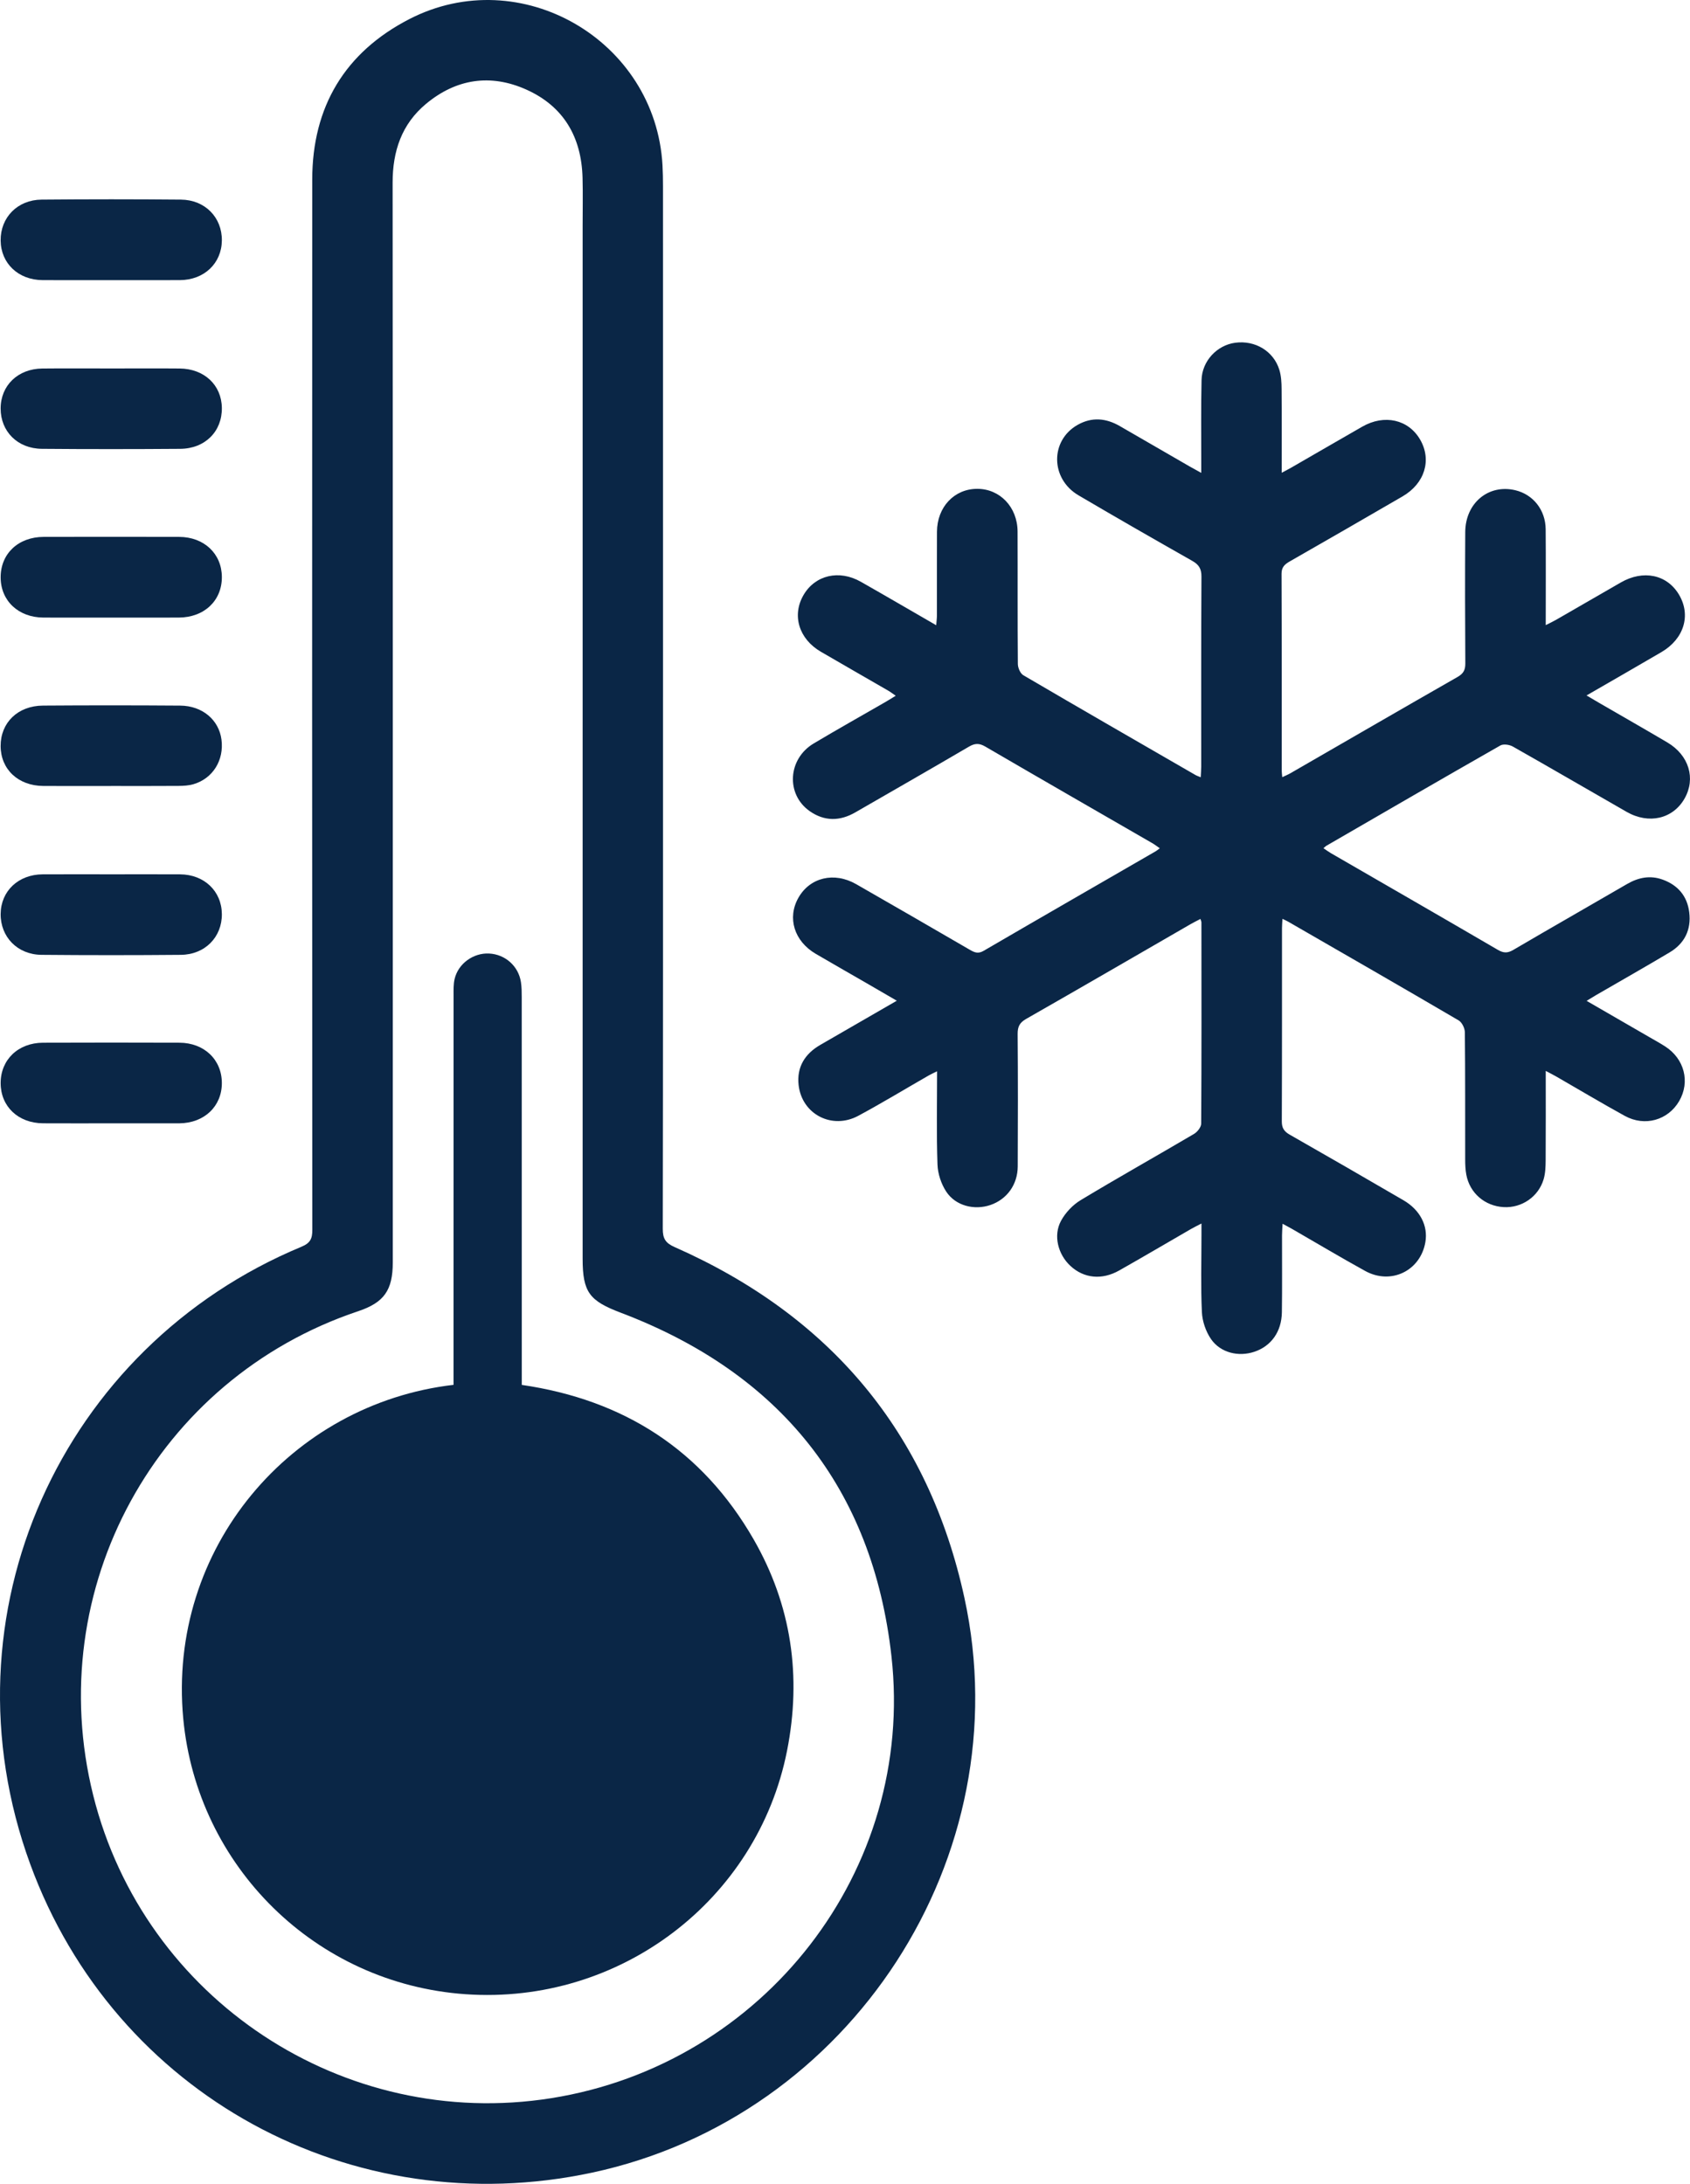 <?xml version="1.0" encoding="UTF-8"?>
<svg id="Layer_2" xmlns="http://www.w3.org/2000/svg" viewBox="0 0 298.009 385">
  <defs>
    <style>
      .cls-1 {
        fill: #0a2646;
      }
    </style>
  </defs>
  <g id="Layer_1-2" data-name="Layer_1">
    <g>
      <path class="cls-1" d="M116.912,122.872c0,31.248.015,62.497-.041,93.745-.003,1.726.455,2.514,2.102,3.242,27.34,12.075,44.73,32.623,51.092,61.848,9.932,45.623-20.022,91.549-65.639,101.314-42.318,9.059-84.181-13.648-99.094-54.378-16.104-43.983,5.537-91.27,47.829-108.849,1.57-.653,1.915-1.429,1.914-2.983-.037-61.725-.051-123.449-.015-185.174.007-12.807,5.765-22.419,17.108-28.264,19.636-10.118,43.429,3.711,44.654,25.756.069,1.245.088,2.494.088,3.741.005,30.001.004,60.002.004,90.003ZM102.739,127.429c0-29.17,0-58.339-0-87.509,0-2.852.059-5.705-.014-8.555-.182-7.17-3.314-12.619-9.928-15.578-6.298-2.817-12.342-1.904-17.662,2.513-4.309,3.578-5.905,8.356-5.902,13.913.045,63.448.029,126.897.028,190.345-0,4.91-1.543,7.078-6.098,8.602-35.554,11.896-55.822,48.924-46.724,85.357,8.983,35.967,44.145,59.204,80.777,53.38,37.443-5.953,64.202-40.139,59.982-77.895-3.321-29.711-19.701-49.939-47.709-60.568-5.533-2.1-6.751-3.583-6.751-9.545-0-31.487,0-62.973,0-94.46Z"/>
      <path class="cls-1" d="M226.144,161.983c-.037.713-.083,1.183-.083,1.653-.004,11.347.016,22.695-.032,34.042-.005,1.183.405,1.794,1.398,2.359,6.704,3.817,13.383,7.678,20.051,11.559,2.946,1.715,4.363,4.503,3.867,7.39-.868,5.05-6.059,7.587-10.612,5.079-4.313-2.376-8.543-4.905-12.811-7.363-.502-.289-1.017-.556-1.757-.959-.041.827-.097,1.442-.098,2.058-.009,4.515.041,9.031-.025,13.545-.05,3.428-1.889,5.968-4.844,6.961-2.795.939-5.991.193-7.662-2.248-.914-1.335-1.523-3.125-1.599-4.741-.212-4.505-.075-9.027-.076-13.542,0-.583,0-1.166,0-2.077-.772.404-1.328.671-1.86.978-4.215,2.433-8.406,4.906-12.643,7.301-3.059,1.729-6.215,1.394-8.584-.785-2.202-2.026-3.086-5.364-1.677-7.969.775-1.432,2.068-2.801,3.463-3.642,6.605-3.984,13.338-7.755,19.984-11.672.592-.349,1.266-1.194,1.27-1.813.072-11.822.05-23.645.041-35.468-0-.156-.083-.312-.171-.622-.629.331-1.197.605-1.742.92-9.663,5.576-19.311,11.179-29.001,16.708-1.145.653-1.504,1.369-1.493,2.654.062,7.782.054,15.565.016,23.348-.016,3.219-1.915,5.807-4.817,6.8-2.832.968-6.141.153-7.789-2.356-.892-1.358-1.487-3.151-1.544-4.772-.188-5.396-.071-10.802-.071-16.448-.625.312-1.09.516-1.528.768-4.117,2.363-8.179,4.828-12.357,7.078-4.635,2.496-9.955-.26-10.533-5.421-.353-3.155,1.101-5.5,3.818-7.072,4.414-2.555,8.834-5.1,13.498-7.792-1.96-1.137-3.728-2.166-5.499-3.189-2.929-1.692-5.87-3.364-8.788-5.073-3.811-2.232-5.073-6.336-3.067-9.882,2.032-3.592,6.304-4.627,10.192-2.402,6.696,3.832,13.373,7.696,20.045,11.57.81.47,1.452.749,2.419.186,10.102-5.885,20.236-11.713,30.36-17.561.199-.115.372-.272.714-.525-.499-.342-.895-.653-1.327-.902-9.815-5.669-19.646-11.311-29.437-17.021-1.076-.628-1.837-.607-2.892.012-6.655,3.902-13.354,7.729-20.036,11.585-2.729,1.575-5.457,1.595-8.043-.219-4.231-2.968-3.867-9.204.703-11.931,4.179-2.493,8.426-4.871,12.64-7.303.562-.324,1.11-.673,1.828-1.11-.516-.351-.908-.655-1.333-.902-3.954-2.289-7.922-4.556-11.871-6.855-3.889-2.264-5.144-6.442-3.041-10.022,2.052-3.494,6.263-4.487,10.086-2.316,4.377,2.486,8.723,5.026,13.295,7.664.054-.702.124-1.194.125-1.687.009-4.931-.009-9.862.012-14.793.019-4.346,3.034-7.551,7.072-7.566,4.017-.016,7.122,3.208,7.14,7.531.032,7.783-.018,15.566.048,23.348.006.679.429,1.666.968,1.982,10.086,5.911,20.219,11.743,30.345,17.587.239.138.51.222.934.402.035-.733.087-1.302.087-1.872.005-11.169-.025-22.338.04-33.507.008-1.393-.458-2.112-1.632-2.778-6.713-3.802-13.405-7.642-20.054-11.553-4.962-2.919-5.016-9.66-.153-12.415,2.507-1.42,5-1.202,7.445.213,4.109,2.379,8.22,4.753,12.332,7.126.558.322,1.127.625,2.028,1.122,0-.875-.001-1.488 0-2.102.009-4.753-.058-9.507.053-14.257.079-3.358,2.72-6.153,5.935-6.582,3.521-.47,6.783,1.48,7.793,4.803.321,1.056.379,2.221.388,3.338.04,4.805.017,9.611.017,14.781.741-.398,1.233-.645,1.709-.92,4.165-2.4,8.321-4.815,12.492-7.205,3.906-2.239,8.157-1.275,10.217,2.291,2.071,3.585.815,7.72-3.11,10.002-6.618,3.848-13.254,7.664-19.898,11.467-.878.503-1.44,1.002-1.436,2.167.045,11.585.028,23.17.032,34.755 0.0.291.048.583.093,1.11.564-.27,1.022-.454,1.446-.698,9.819-5.662,19.625-11.348,29.466-16.972,1.023-.585,1.375-1.218,1.368-2.377-.05-7.723-.061-15.447-.013-23.17.032-5.128,4.105-8.487,8.814-7.375,3.155.745,5.341,3.475,5.368,6.887.044,5.522.012,11.044.012,16.901.741-.38,1.294-.635,1.82-.937,3.807-2.189,7.607-4.39,11.413-6.581,3.965-2.283,8.145-1.411,10.259,2.133,2.159,3.619.907,7.795-3.09,10.138-4.296,2.518-8.62,4.99-13.209,7.642.927.546,1.653.979,2.385,1.403,3.954,2.291,7.923,4.555,11.859,6.877,3.821,2.254,5.056,6.352,3.043,9.893-2.037,3.583-6.291,4.593-10.21,2.353-6.698-3.829-13.359-7.722-20.075-11.519-.595-.337-1.66-.492-2.197-.187-10.26,5.847-20.473,11.775-30.694,17.69-.141.082-.255.212-.501.42.487.326.896.634,1.335.888,9.812,5.674,19.639,11.324,29.428,17.037,1.016.593,1.723.588,2.729-.003,6.654-3.904,13.36-7.719,20.029-11.598,2.015-1.173,4.102-1.585,6.309-.781,2.679.975,4.32,2.897,4.671,5.755.378,3.076-.814,5.496-3.463,7.074-4.282,2.551-8.62,5.009-12.933,7.509-.506.293-1.002.605-1.702,1.029,3.815,2.204,7.45,4.303,11.083,6.405.925.535,1.862,1.051,2.761,1.627,3.404,2.181,4.445,6.256,2.483,9.635-1.957,3.37-6.056,4.559-9.587,2.618-4.056-2.229-8.03-4.607-12.043-6.915-.544-.313-1.107-.594-1.902-1.018,0,5.45.019,10.601-.015,15.752-.007,1.116-.044,2.28-.355,3.337-.909,3.098-3.868,5.1-7.036,4.926-3.325-.182-5.995-2.467-6.601-5.718-.162-.868-.197-1.77-.199-2.656-.015-7.486.022-14.972-.058-22.457-.008-.717-.509-1.746-1.098-2.091-9.985-5.85-20.019-11.615-30.044-17.396-.249-.143-.515-.256-1.027-.507Z"/>
      <path class="cls-1" d="M19.586,108.879c-3.978,0-7.955.015-11.932-.004-4.403-.021-7.515-2.948-7.54-7.054-.026-4.192,3.097-7.161,7.601-7.171,7.955-.017,15.91-.019,23.865.001,4.399.011,7.515,2.952,7.542,7.053.027,4.186-3.104,7.153-7.602,7.171-3.977.016-7.955.003-11.932.003Z"/>
      <path class="cls-1" d="M19.439,49.387c-3.977,0-7.955.017-11.932-.004-4.278-.023-7.356-2.95-7.394-6.989-.037-4.052,2.968-7.164,7.215-7.202,8.191-.074,16.384-.074,24.576,0,4.257.039,7.258,3.144,7.218,7.2-.04,4.038-3.122,6.969-7.395,6.991-4.096.021-8.192.004-12.288.004Z"/>
      <path class="cls-1" d="M19.636,154.137c4.037,0,8.073-.018,12.11.005,4.27.024,7.345,2.964,7.376,7.008.031,4.056-2.975,7.147-7.237,7.184-8.191.072-16.384.075-24.575-.002-4.24-.04-7.241-3.167-7.196-7.221.045-4.033,3.127-6.948,7.413-6.97,4.037-.021,8.073-.004,12.11-.004Z"/>
      <path class="cls-1" d="M19.533,198.037c-3.977-0-7.955.018-11.932-.005-4.396-.025-7.483-2.965-7.487-7.085-.004-4.119,3.085-7.106,7.475-7.122,8.014-.03,16.028-.029,24.042-.001,4.389.015,7.487,2.998,7.49,7.111.003,4.111-3.096,7.054-7.478,7.101-.119.001-.237.001-.356.001-3.918,0-7.836,0-11.754-0Z"/>
      <path class="cls-1" d="M19.742,64.958c3.977-.001,7.953-.029,11.93.007,4.34.039,7.389,2.905,7.449,6.931.062,4.147-2.944,7.198-7.344,7.232-8.131.062-16.262.067-24.393-.003-4.293-.037-7.285-3.072-7.272-7.125.013-4.049,3.041-6.986,7.344-7.032,4.095-.044,8.19-.009,12.286-.01Z"/>
      <path class="cls-1" d="M19.56,138.567c-3.976,0-7.953.021-11.929-.006-4.429-.03-7.507-2.934-7.52-7.04-.013-4.114,3.021-7.096,7.455-7.128,8.071-.057,16.143-.057,24.214.003,3.912.029,6.824,2.523,7.274,5.993.471,3.63-1.515,6.854-4.933,7.86-.836.246-1.752.297-2.632.303-3.976.031-7.953.013-11.929.013Z"/>
      <path class="cls-1" d="M79.974,244.141v-2.239c0-22.153-.002-44.306.007-66.458 0-.946-.032-1.923.178-2.833.626-2.722,3.294-4.647,6.081-4.511,2.846.14,5.191,2.215,5.621,5.047.133.875.14,1.774.14,2.663.007,21.975.006,43.949.006,65.924,0,.767,0,1.534,0,2.417,17.98,2.621,31.813,11.468,40.872,27.206,6.692,11.626,8.509,24.188,5.899,37.323-5.235,26.343-29.494,44.783-56.666,42.891-26.52-1.847-47.356-22.604-49.798-48.581-2.822-30.024,18.967-55.502,47.66-58.849Z"/>
    </g>
  </g>
</svg>